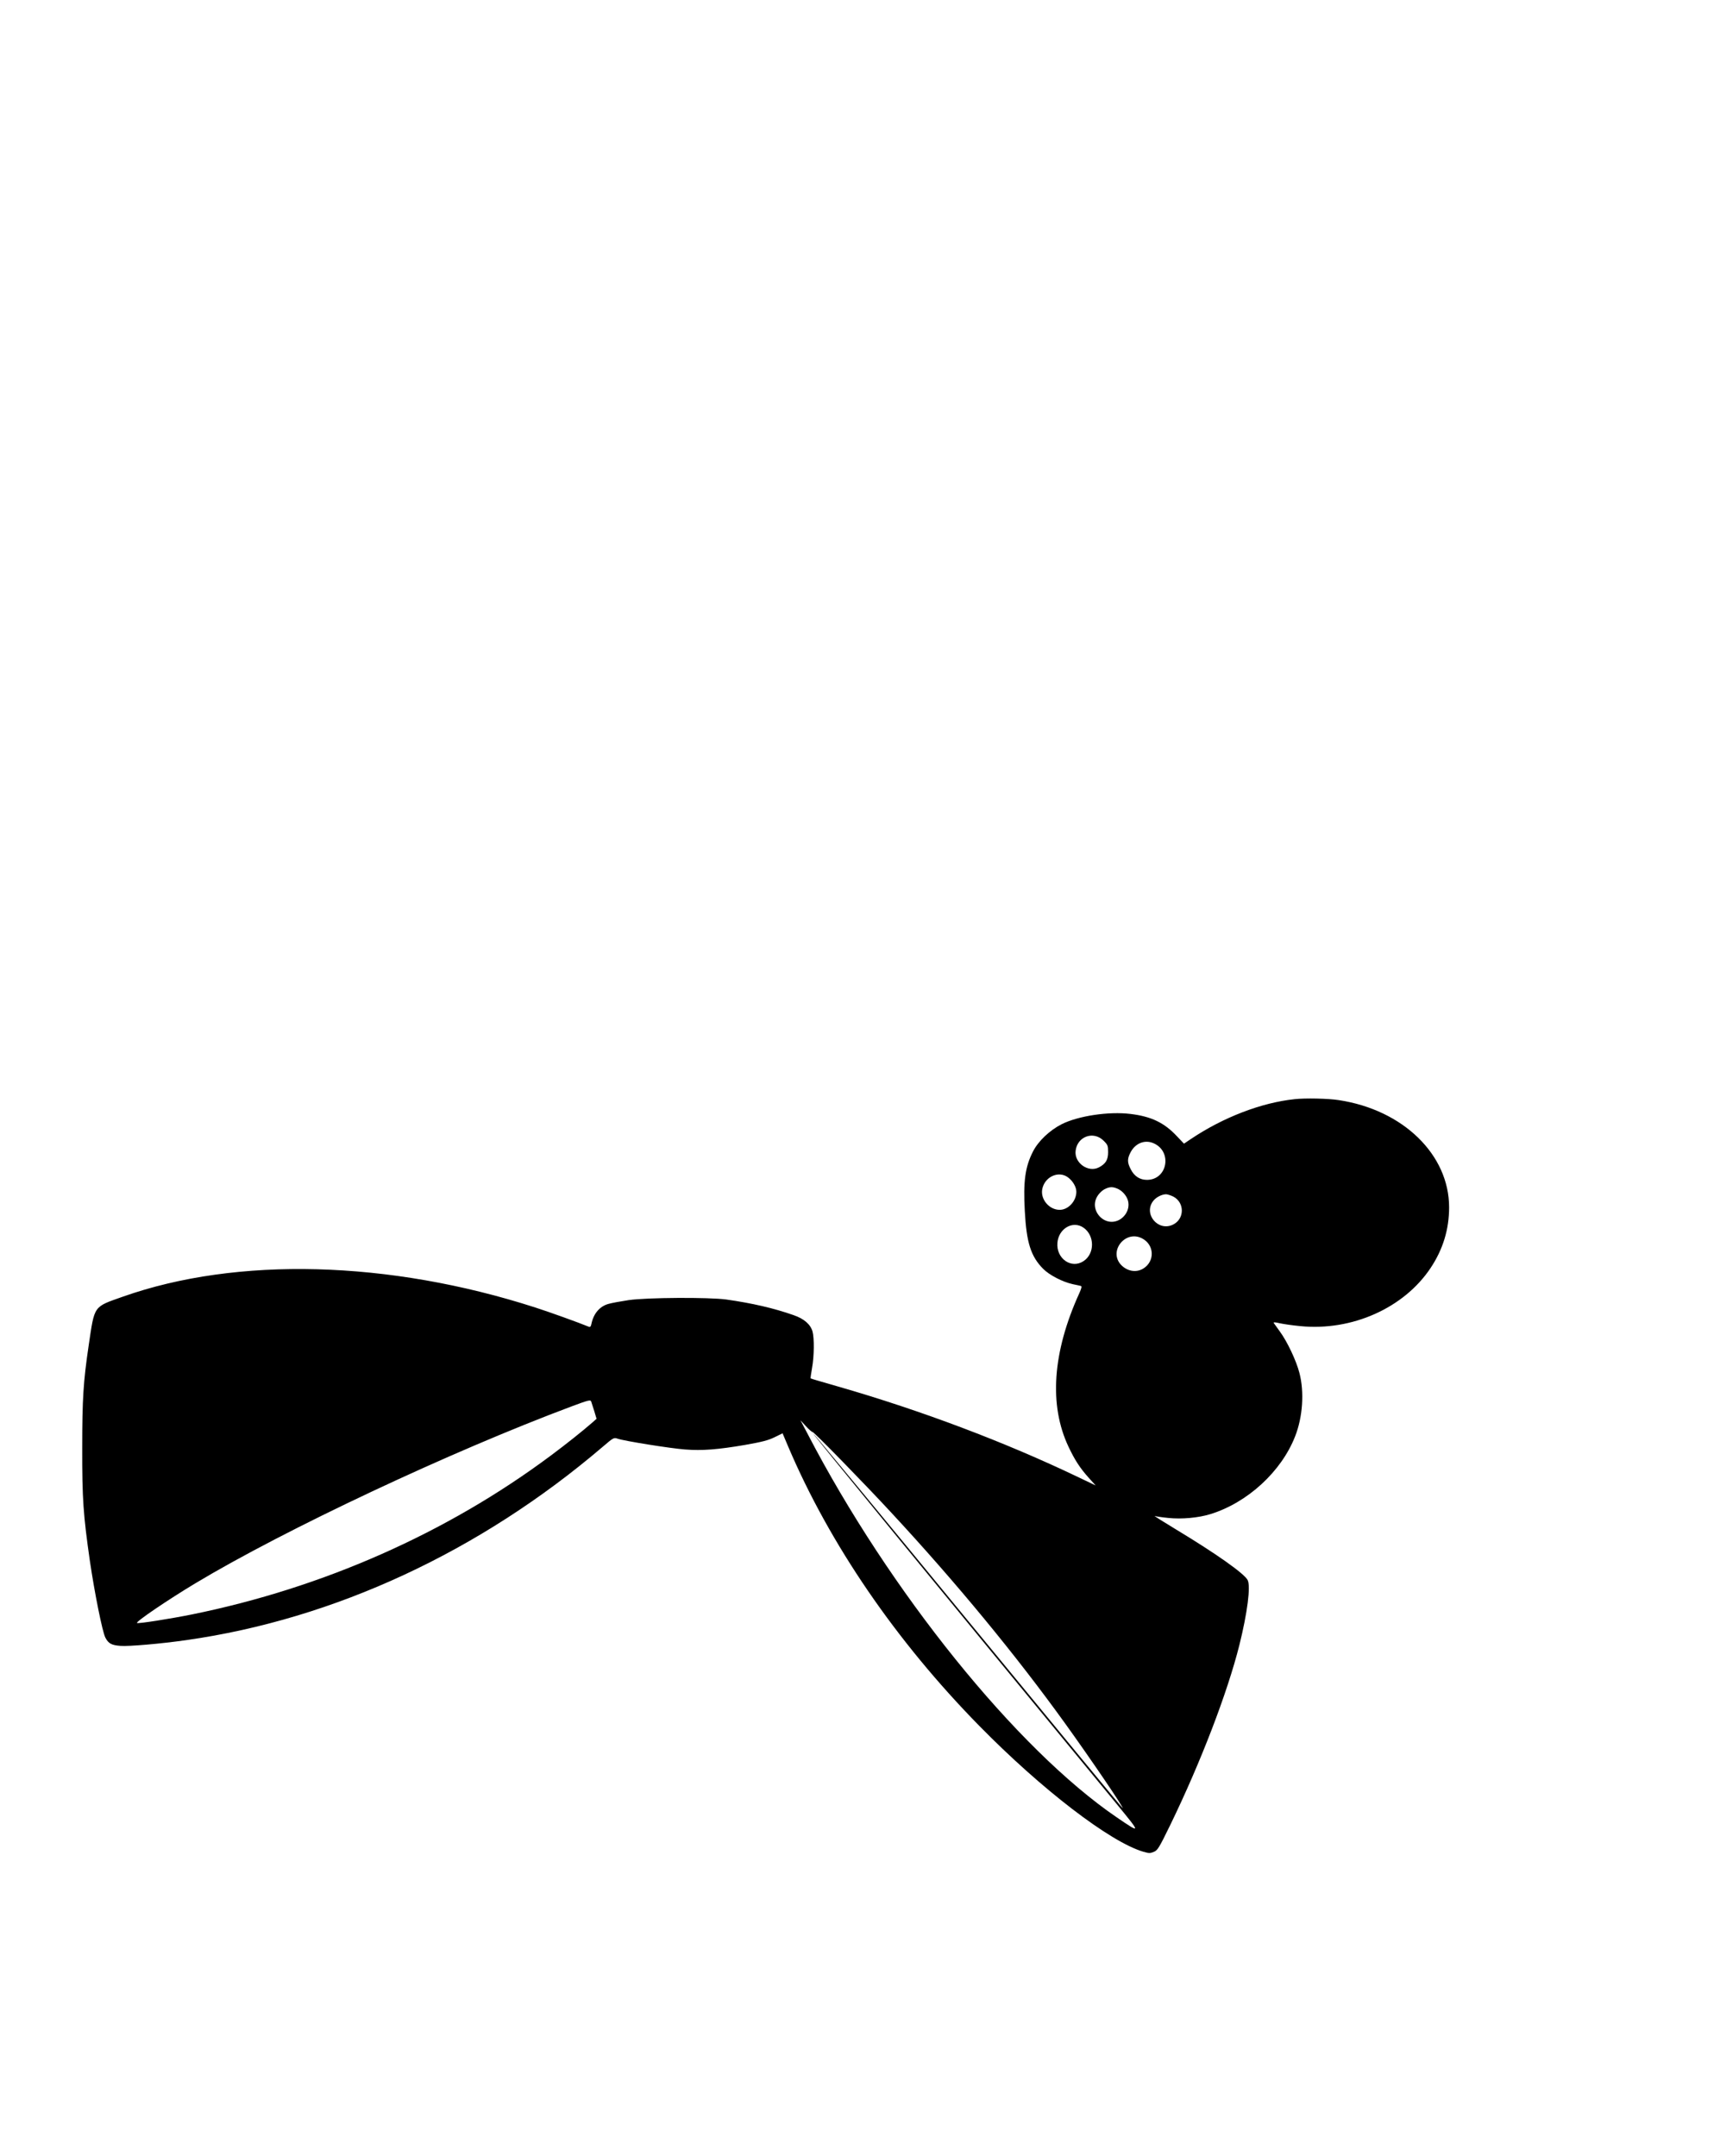<?xml version="1.0" encoding="UTF-8" standalone="yes"?>
<svg version="1.0" xmlns="http://www.w3.org/2000/svg" width="379.539mm" height="475.622mm" viewBox="0 0 1435 1798" preserveAspectRatio="xMidYMid meet">
  <g transform="translate(0,1798) scale(0.1,-0.1)" fill="#000000" stroke="none">
    <path d="M10800 8813 c-277 -29 -596 -152 -864 -332 l-58 -39 -60 63 c-105
112 -213 164 -387 185 -180 22 -435 -16 -574 -86 -100 -51 -195 -141 -239
-228 -65 -127 -82 -249 -68 -497 14 -264 51 -378 153 -481 53 -53 161 -109
247 -128 30 -6 61 -13 68 -15 9 -3 5 -20 -14 -62 -223 -490 -254 -932 -89
-1280 53 -112 97 -179 170 -260 l56 -62 -153 73 c-602 288 -1300 552 -1995
752 -125 36 -229 66 -230 68 -2 1 4 40 12 87 18 99 19 248 4 304 -17 60 -71
107 -159 137 -165 58 -343 99 -560 130 -148 20 -662 17 -815 -5 -66 -10 -143
-24 -170 -32 -71 -20 -122 -79 -140 -163 -5 -26 -11 -32 -23 -27 -82 34 -332
124 -445 160 -1221 394 -2490 427 -3441 91 -249 -88 -236 -69 -286 -406 -45
-304 -54 -449 -54 -855 -1 -426 9 -561 64 -945 39 -264 104 -590 129 -638 25
-49 52 -64 125 -69 69 -6 343 18 551 48 1235 175 2450 739 3473 1612 90 77 93
79 125 68 54 -19 441 -81 563 -90 143 -11 271 -1 500 38 141 25 193 38 246 64
l67 33 47 -111 c346 -813 899 -1621 1594 -2329 521 -531 1091 -968 1368 -1050
48 -14 58 -14 89 -1 31 13 43 32 138 227 253 521 474 1096 575 1497 67 270 96
492 69 543 -29 55 -264 221 -599 423 -107 65 -187 115 -176 111 10 -3 61 -11
113 -16 111 -12 252 1 352 32 308 95 591 354 706 648 64 162 78 370 36 530
-26 102 -102 262 -163 345 -24 33 -47 65 -51 71 -4 8 11 7 50 -2 31 -7 108
-18 171 -24 431 -43 865 151 1087 484 104 156 155 323 155 507 0 439 -384 813
-920 894 -86 14 -281 18 -370 8z m-1592 -347 c34 -34 37 -41 37 -95 0 -64 -20
-97 -77 -127 -89 -46 -207 38 -194 139 14 120 150 168 234 83z m415 -20 c160
-68 118 -306 -54 -306 -60 0 -107 31 -136 90 -29 56 -29 86 0 141 40 75 118
106 190 75z m-713 -285 c40 -29 70 -80 70 -120 0 -78 -67 -151 -139 -151 -87
0 -160 86 -146 170 18 104 135 160 215 101z m407 -92 c43 -16 82 -59 94 -103
23 -85 -48 -176 -136 -176 -88 0 -159 91 -136 176 11 43 50 87 91 103 33 13
53 13 87 0z m471 -68 c97 -50 96 -188 -3 -235 -125 -59 -248 92 -163 199 23
30 70 54 106 55 12 0 39 -9 60 -19z m-748 -260 c94 -66 94 -216 1 -278 -102
-69 -230 20 -219 152 10 120 129 188 218 126z m490 -90 c102 -54 106 -191 8
-251 -59 -36 -134 -23 -186 32 -106 115 39 294 178 219z m-4572 -1440 l19 -64
-35 -31 c-75 -66 -223 -184 -347 -276 -865 -645 -1899 -1103 -2995 -1325 -178
-36 -450 -79 -457 -71 -11 11 256 192 487 331 748 449 2129 1098 3140 1476
137 51 156 56 162 41 3 -9 15 -46 26 -81z m1821 -174 c10 3 428 -425 661 -677
539 -581 1035 -1183 1447 -1755 221 -307 491 -705 479 -705 -3 0 -584 704
-1292 1565 -707 861 -1289 1564 -1291 1561 -4 -4 958 -1178 2535 -3094 203
-247 203 -248 0 -110 -836 570 -1898 1886 -2582 3203 l-58 110 46 -50 c25 -27
50 -49 55 -48z"/>
  </g>
</svg>
